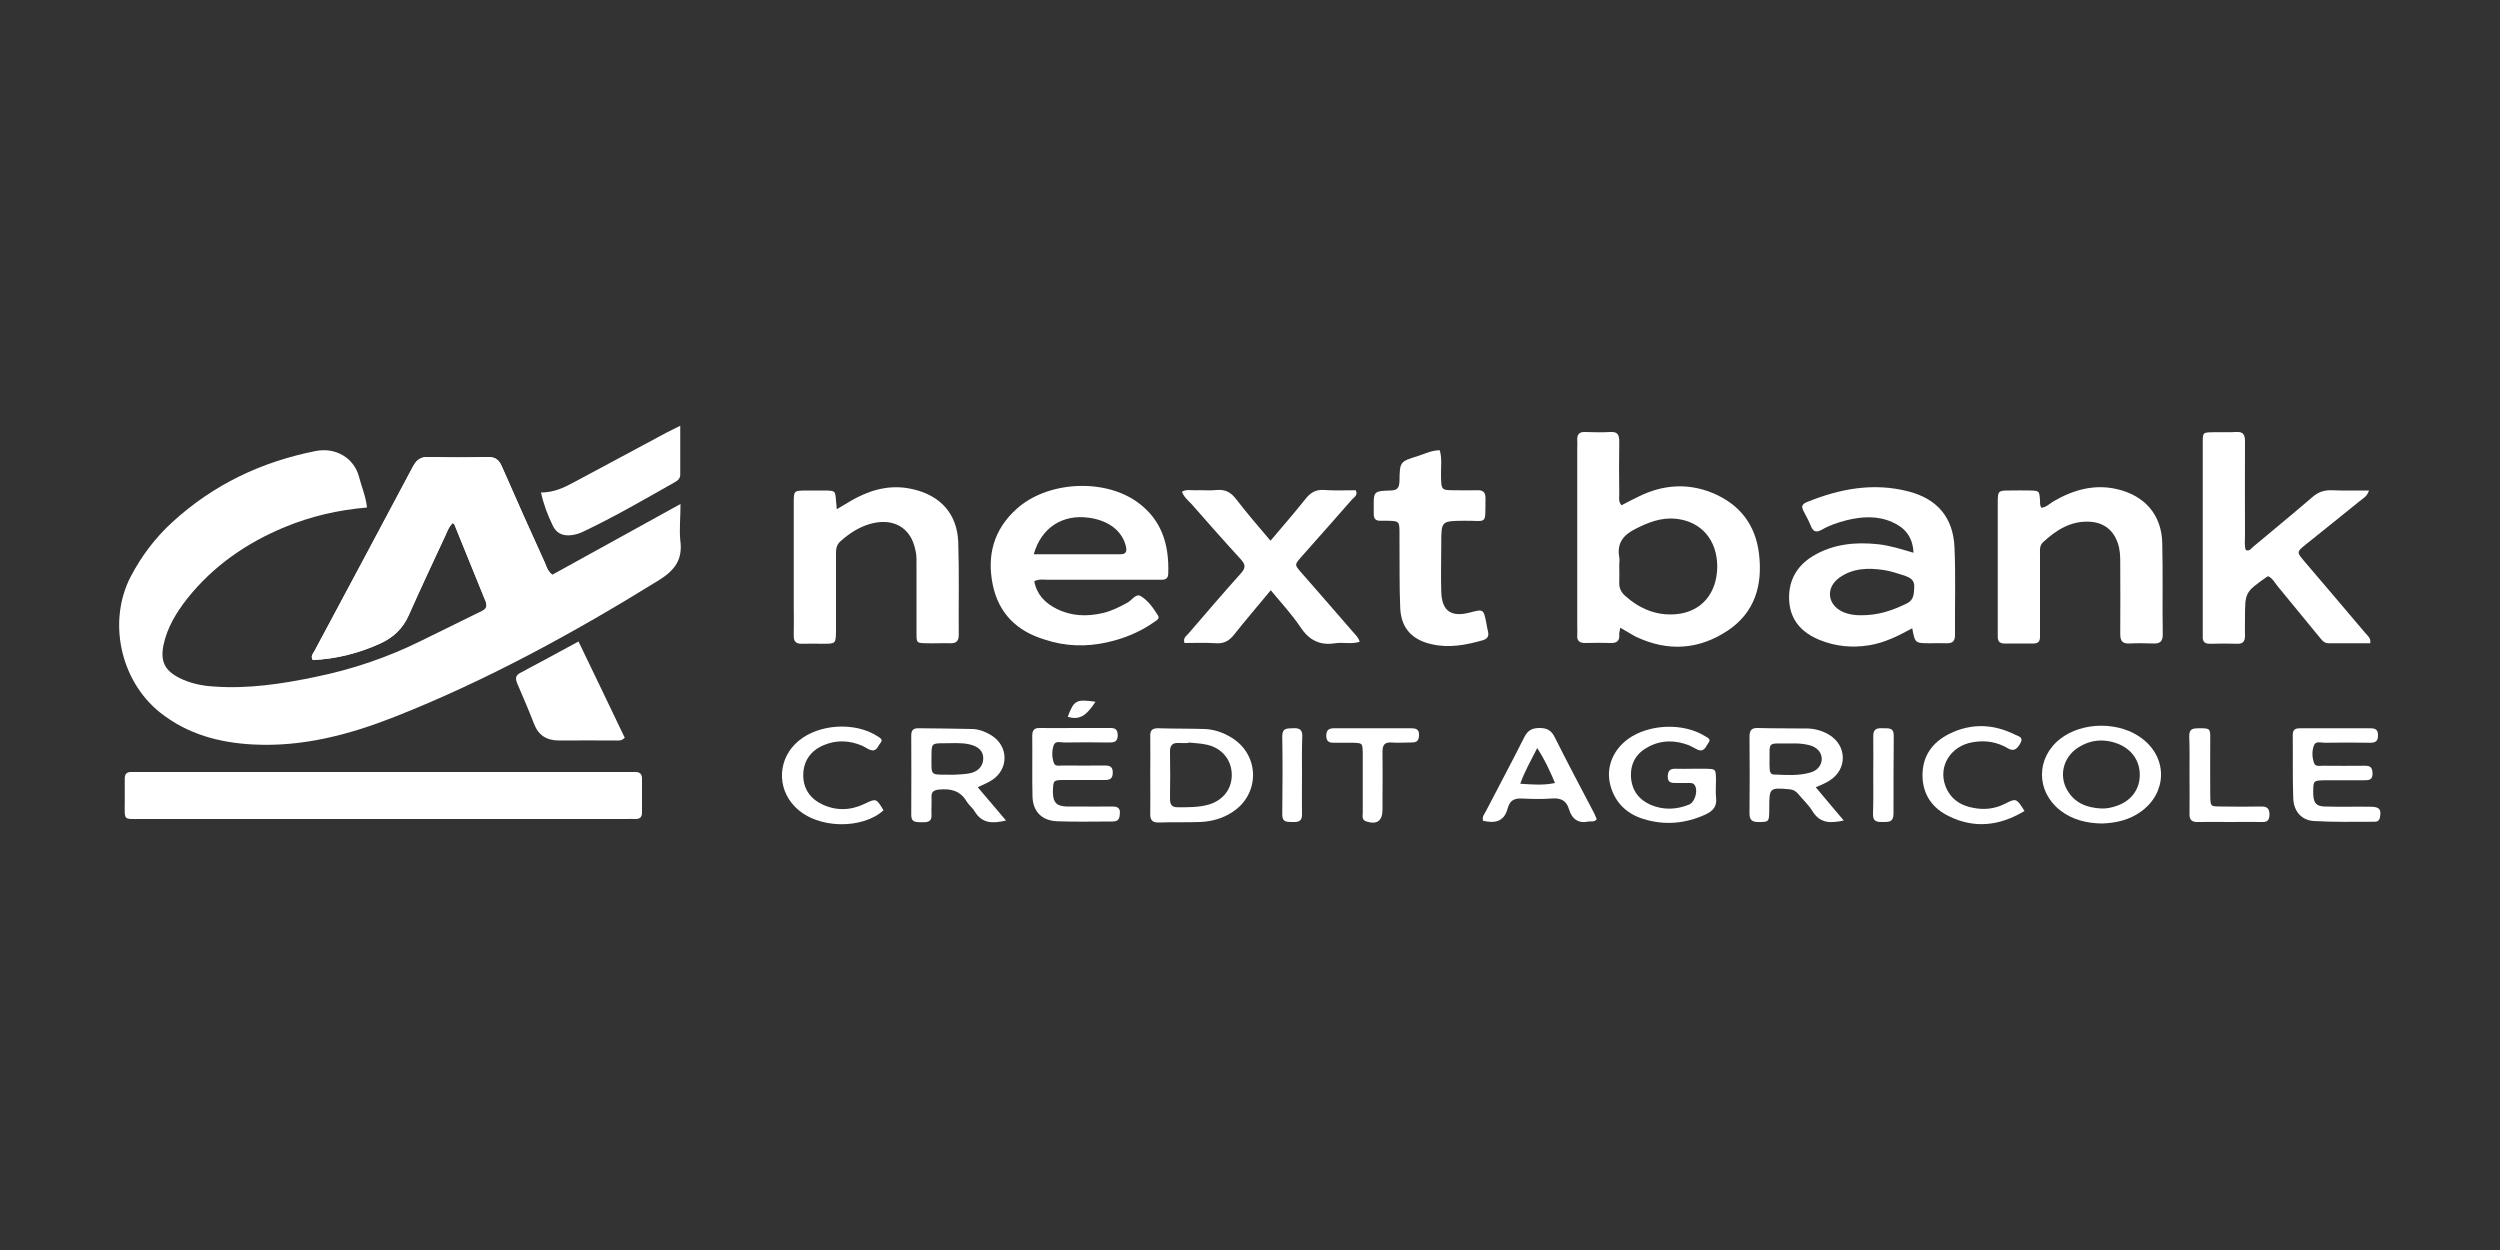 <?xml version="1.0" encoding="utf-8"?>
<!-- Generator: Adobe Illustrator 23.0.1, SVG Export Plug-In . SVG Version: 6.00 Build 0)  -->
<svg version="1.1" xmlns="http://www.w3.org/2000/svg" xmlns:xlink="http://www.w3.org/1999/xlink" x="0px" y="0px"
	 viewBox="0 0 1000 500" style="enable-background:new 0 0 1000 500;" xml:space="preserve">
<rect x="0" y="0" width="1000" height="500" fill="#333333" stroke="none"/>
<style type="text/css">
	.st0{fill:#FFFFFF;}
	.st1{fill-rule:evenodd;clip-rule:evenodd;fill:#FFFFFF;}
	.st2{fill:#FFFFFF;stroke:#FFFFFF;stroke-width:0.443;}
	.st3{fill:#1D4620;}
	.st4{fill:#009697;}
	.st5{fill:#006A4E;}
	.st6{fill:#EC1B30;}
	.st7{fill:#253574;}
	.st8{fill:#189A62;}
	.st9{fill:#252D6A;}
	.st10{fill:#2C2E35;}
	.st11{fill-rule:evenodd;clip-rule:evenodd;fill:#2C2E35;}
	.st12{fill:#0095D7;}
	.st13{fill:#FF2E17;}
	.st14{fill:#F1B300;}
	.st15{fill:#FF0A8C;}
	.st16{fill-rule:evenodd;clip-rule:evenodd;fill:#FF0A8C;}
	.st17{fill:#002C5C;}
	.st18{fill:#00627E;}
	.st19{fill:#EC193F;}
	.st20{fill:#2C8D5C;stroke:#FFFFFF;stroke-width:0.443;}
	.st21{fill:#2C8D5C;}
	.st22{fill-rule:evenodd;clip-rule:evenodd;fill:#2C2D8B;}
	.st23{fill:#F47320;}
	.st24{fill:#1B4C7B;}
	.st25{fill:#FF6F59;}
	.st26{fill:#62A845;}
	.st27{fill:#222C6B;}
	.st28{fill:#8C91B1;}
	.st29{fill:#232D6B;}
	.st30{fill:#5D50A0;}
</style>
<g id="Layer_1">
	<g>
		<path class="st0" d="M272.2,201.6c-17.8,9.8-34.6,19.1-51.3,28.3c-1.9-1.5-2.3-3.3-3-4.9c-5.8-12.7-11.5-25.5-17.1-38.3
			c-1.2-2.8-2.7-4-5.9-3.9c-7.8,0.2-15.6,0.2-23.4,0c-3-0.1-4.7,0.9-6.2,3.6c-13.1,24.7-26.3,49.3-39.5,74c-0.5,1-1.7,1.9-0.7,3.6
			c9.4-0.4,18.4-2.7,27-6.6c5.2-2.4,9-5.9,11.4-11.3c4.6-10.4,9.4-20.6,14.2-30.9c1-2,1.6-4.3,3.4-6c0.3,0.2,0.6,0.4,0.7,0.7
			c4.1,10.2,8.2,20.3,12.4,30.5c1.1,2.6-0.3,3.5-2.3,4.4c-8,3.9-15.9,7.8-23.8,11.7c-13.4,6.6-27.4,11.3-42.1,14.3
			c-13.4,2.8-26.8,4.8-40.6,3.8c-4.8-0.3-9.5-1.3-13.8-3.5c-5.8-3-7.5-6.7-6.2-13.1c1.5-7.1,5.2-13.1,9.6-18.7
			c10.4-13,23.7-22.2,39-28.5c10.4-4.3,21.2-6.8,32.8-7.8c-0.5-4.6-2.2-8.3-3.2-12.3c-1.9-7.3-9.1-11.9-17.3-10.3
			c-21.7,4.3-40.9,13.4-57.3,28.4c-6.9,6.3-12.4,13.6-16.7,21.8c-9.3,17.9-4.2,41.6,11.6,54.3c11,8.8,23.8,12.2,37.5,12.9
			c19.7,1,38.2-3.9,56.3-11c37-14.6,71.7-33.6,105.5-54.5c6.7-4.1,10-8.4,8.9-16.3C271.7,211.6,272.2,207,272.2,201.6z"/>
		<path class="st0" d="M220.9,229.9c-1.9-1.5-2.3-3.3-3-4.9c-5.8-12.7-11.5-25.5-17.1-38.3c-1.2-2.8-2.7-4-5.9-3.9
			c-7.8,0.2-15.6,0.2-23.4,0c-3-0.1-4.7,0.9-6.2,3.6c-13.1,24.7-26.3,49.3-39.5,74c-0.5,1-1.7,1.9-0.7,3.6c9.4-0.4,18.4-2.7,27-6.6
			c5.2-2.4,9-5.9,11.4-11.3c4.6-10.4,9.4-20.6,14.2-30.9c1-2,1.6-4.3,3.4-6c0.2,0.1,0.5,0.3,0.7,0.7c0.3,0.5,0.4,0.9,0.5,1.2
			c3.9,9.5,7.8,19.1,11.6,28.6c0.2,0.3,0.5,0.9,0.6,1.6c0.1,0.6,0.1,1.1,0,1.4C203.3,238.5,212.1,234.2,220.9,229.9z"/>
		<path class="st0" d="M256.8,311.4c0-1.7-0.8-2.6-2.6-2.6c-1.4,0-2.8,0-4.2,0c-32.2,0-64.5,0-96.7,0s-64.5,0-96.7,0
			c-1.4,0-2.8,0-4.2,0c-1.8,0-2.5,0.9-2.5,2.6c0,3.2,0,6.4,0,9.6c0,7.3-0.7,6.6,6.5,6.6c64.6,0,129.3,0,193.9,0c1.2,0,2.5-0.1,3.7,0
			c2.1,0.1,2.9-0.9,2.8-2.9C256.8,320.3,256.8,315.8,256.8,311.4z"/>
		<path class="st0" d="M703.6,221.5c-1.4-11.7-7.8-19.9-18.8-24.4c-9.9-4-19.8-3.2-29.3,1.5c-2.3,1.1-4.6,2.3-6.9,3.5
			c-1.3-1.5-0.9-3-0.9-4.3c-0.1-7.1-0.1-14.2,0-21.2c0-2.6-0.6-4-3.6-3.8c-3.4,0.2-6.7,0.1-10.1,0c-2.3-0.1-3.2,1-3.1,3.2
			c0.1,1.1,0,2.1,0,3.2c0,23.9,0,47.8,0,71.7c0,1.1,0.1,2.1,0,3.2c-0.2,2.3,1,3.1,3.2,3.1c3.4-0.1,6.7-0.1,10.1,0
			c2.4,0.1,3.7-0.8,3.5-3.3c-0.1-0.7,0.2-1.3,0.4-2.8c1.5,0.9,2.4,1.4,3.3,1.9c1.1,0.6,2.1,1.3,3.2,1.8c12.6,5.9,24.9,5.1,36.4-2.5
			C702,245,705.1,234,703.6,221.5z M670.2,245.7c-7.9,0.6-14.5-2.3-20.3-7.5c-1.5-1.4-2.3-3.1-2.2-5.2c0.1-2.3,0-4.6,0-6.9
			c0-1.1,0.2-2.2,0-3.2c-1-5.6,1.6-8.9,6.4-11.3c5.1-2.6,10.3-4.7,16.2-4.1c10.1,1,16.6,8.4,16.6,19.2
			C686.8,237.5,680.4,244.9,670.2,245.7z"/>
		<path class="st0" d="M931.4,257.3c5.6,0,11.2,0,16.7,0c0.3-2.2-1.1-3-1.9-4c-8.1-9.6-16.3-19.2-24.4-28.7
			c-3.2-3.8-3.2-3.8,0.5-6.8c7.2-5.8,14.4-11.5,21.5-17.3c1.3-1.1,3-1.8,3.8-4.3c-5.2,0-10,0.1-14.9-0.1c-3-0.1-5.4,0.7-7.7,2.7
			c-7.8,6.7-15.7,13.2-23.6,19.8c-0.9,0.7-1.6,2.1-3.1,1.4c-0.6-1.9-0.3-3.8-0.3-5.8c0-12.6-0.1-25.1,0-37.7c0-2.7-0.8-3.9-3.6-3.7
			c-3.2,0.2-6.4,0-9.6,0.1c-3.6,0.1-3.7,0.1-3.7,4c0,25.5,0,51,0,76.5c0,0.4,0,0.7,0,1.1c-0.2,2.4,1.1,3.1,3.2,3
			c3.5-0.1,7.1-0.1,10.6,0c2.3,0.1,3.1-1,3.1-3.2c-0.1-2.3,0-4.6,0-6.9c0-10.5,0-10.5,8.8-16.7c0.1-0.1,0.3-0.1,0.5-0.2
			c1.7,0.8,2.5,2.4,3.6,3.8c5.5,6.7,11,13.4,16.5,20.1C928.4,255.5,929.3,257.3,931.4,257.3z"/>
		<path class="st0" d="M778.5,257.3c2.5,0.1,3.5-0.8,3.5-3.3c-0.1-11.7,0.3-23.4-0.2-35c-0.5-11.9-6.8-19.4-18.3-22.4
			c-14.1-3.7-27.7-1.1-40.9,4.3c-2.1,0.9-2,2-1.1,3.7c1,1.9,2,3.7,2.8,5.7c0.9,2.3,2.1,2.9,4.4,1.6c3.1-1.8,6.4-2.9,9.9-3.8
			c6.1-1.5,12.3-1.9,18.2,0.7c5,2.2,8.3,5.7,8.6,12.3c-5.1-1.5-9.5-2.9-14.1-3.4c-9.2-1-18.1-0.1-26.1,4.7
			c-6.8,4.1-10.1,10.4-9.5,18.3c0.6,7.7,5.3,12.5,12.2,15.3c6.4,2.6,13,3.2,19.8,2.1c6.2-1,11.7-3.8,17.2-6.8c1.1,6,1.1,6,7.3,6
			C774.2,257.3,776.4,257.2,778.5,257.3z M765.7,234.9c-0.2,2.7,0,5.1-3.2,6.6c-5.5,2.6-11,4.7-18.5,4.6c-1.5,0-4.4-0.2-7-1.4
			c-6.1-2.9-6.8-9.6-1.3-13.6c5.4-3.9,11.6-4,17.8-3.1c2.8,0.4,5.5,1.4,8.2,2.2C763.9,231,765.9,231.9,765.7,234.9z"/>
		<path class="st0" d="M443,256.9c6.6-1.5,12.8-4,18.4-7.9c0.9-0.7,2.7-1.4,1.8-2.8c-1.9-3-4-6.1-7-7.8c-1.9-1.1-3.5,1.8-5.3,2.7
			c-3.1,1.7-6.3,3.3-9.7,4.1c-6.4,1.5-12.7,1.3-18.6-1.7c-4.6-2.3-7.9-5.7-8.9-11c1.9-1,3.7-0.6,5.4-0.6c14,0,27.9,0,41.9,0
			c1.2,0,2.5,0,3.7,0c1.8,0,2.6-0.8,2.6-2.6c0.4-11.6-2.7-21.7-12.7-28.7c-13.5-9.4-35.9-8-48,3c-9.1,8.2-11.9,18.5-9.5,30.3
			c2.4,11.6,9.8,18.6,20.7,21.9C426.1,258.6,434.6,258.8,443,256.9z M435.6,207.1c8,1.1,13.4,5.4,14.8,11.6c0.4,1.9,0,3-2.2,3
			c-11.4,0-22.9,0-34.7,0C416.5,211,425.1,205.6,435.6,207.1z"/>
		<path class="st0" d="M366.6,225.3c0,9.4,0,18.7,0,28.1c0,3.8,0.1,3.8,3.9,3.9c3.2,0.1,6.4-0.1,9.5,0c2.4,0.1,3.5-0.8,3.5-3.3
			c-0.1-12.4,0.2-24.8-0.2-37.1c-0.4-11.3-7.1-18.7-18.1-21.2c-8-1.9-15.4-0.3-22.6,3.4c-2.5,1.3-4.8,2.8-7.9,4.6
			c-0.1-1.6-0.2-2.5-0.3-3.4c-0.3-4-0.3-4-4.3-4.1c-2.7,0-5.3,0-8,0c-4.5,0.1-4.6,0.1-4.6,4.8c0,13.8,0,27.6,0,41.4
			c0,3.9,0.1,7.8,0,11.7c-0.1,2.5,0.9,3.5,3.4,3.4c2.8-0.1,5.7,0,8.5,0c4.9,0,4.9-0.1,5-5c0-10.1,0-20.2,0-30.2
			c0-2.1-0.1-4.2,1.8-5.8c3.9-3.5,8.2-6.2,13.3-7.3c8.5-1.8,14.9,2.3,16.6,10.6C366.6,221.4,366.6,223.3,366.6,225.3z"/>
		<path class="st0" d="M864.9,217.1c-0.3-11.2-7-18.8-17.9-21.4c-9.2-2.2-17.5,0.2-25.4,4.7c-1.6,0.9-3,2.5-5,2.7
			c-0.8-1-0.5-2-0.6-3.1c-0.3-3.7-0.3-3.7-4-3.8c-2.7-0.1-5.3,0-8,0c-4.8,0-4.9,0.1-4.9,5c0,17,0,34,0,50.9c0,0.9,0,1.8,0,2.7
			c0,1.7,0.8,2.6,2.6,2.6c3.9,0,7.8,0,11.7,0c1.8,0,2.6-0.8,2.6-2.6c0-1.2,0-2.5,0-3.7c0-9.7,0-19.5,0-29.2c0-1.7-0.3-3.6,1.2-5
			c5.3-4.9,11.2-8.7,18.9-8.2c5.5,0.4,9.2,3.3,11,8.5c0.9,2.5,1,5.2,1,7.8c0,9.6,0.1,19.1,0,28.7c0,2.7,0.9,3.8,3.7,3.7
			c3.2-0.2,6.4-0.1,9.5,0c2.7,0.1,3.8-0.8,3.8-3.6C864.9,241.5,865.2,229.3,864.9,217.1z"/>
		<path class="st0" d="M534.1,257.3c3.2-0.5,6.5,0.5,9.8-0.6c-0.7-2.1-2.2-3.2-3.3-4.6c-6.7-7.8-13.5-15.5-20.2-23.2
			c-2.6-3-2.6-3,0-6c6.8-7.7,13.6-15.3,20.4-23.1c0.8-0.9,2.5-1.7,1.5-3.7c-4.1,0-8.4,0.2-12.6-0.1c-3.4-0.3-5.6,1.1-7.6,3.7
			c-4.4,5.5-9,10.8-13.9,16.6c-4.9-5.8-9.5-11.1-13.8-16.7c-2-2.6-4.2-3.9-7.6-3.6c-2.8,0.3-5.7,0-8.5,0.1c-1.8,0.1-3.8-0.5-5.5,0.6
			c0.8,2.2,2.4,3.4,3.7,4.8c6.5,7.4,13.1,14.9,19.8,22.2c2,2.2,2,3.5,0,5.7c-7.1,7.9-14,16-20.9,24c-0.8,1-2.3,1.7-1.6,3.8
			c4.2,0,8.4-0.2,12.6,0.1c3.1,0.2,5.2-0.9,7.2-3.4c4.6-5.8,9.4-11.4,14.7-17.8c4.3,5.2,8.4,9.6,11.7,14.5
			C523.5,256,527.8,258.3,534.1,257.3z"/>
		<path class="st0" d="M595.2,252.6c-0.3-1.2-0.5-2.4-0.7-3.6c-1.1-5.4-1.2-5.4-6.5-4c-7.6,2-11.3-0.6-11.5-8.4
			c-0.2-6.4,0-12.7,0-19.1c0-9.2,0-9.1,9.3-9.2c9.4-0.1,8.2,2,8.4-9c0-2.7-1.2-3.3-3.6-3.2c-2.8,0.1-5.7,0-8.5,0
			c-5.6,0-5.6,0-5.7-5.9c-0.1-3.3,0.5-6.7-0.5-10.1c-3.2,0-5.9,1.4-8.7,2.3c-7.2,2.2-7.3,2.3-7.4,9.9c-0.1,2.6-0.6,3.8-3.5,3.9
			c-6.9,0.2-6.9,0.3-6.8,7.3c0,0.7,0,1.4,0,2.1c0,1.7,0.6,2.7,2.5,2.7c0.9,0,1.8,0,2.7,0c5.1,0.1,5.1,0.1,5.1,5.4c0,1.1,0,2.1,0,3.2
			c0.1,8.8-0.1,17.7,0.3,26.5c0.4,8,4.9,12.6,12.6,14.3c7,1.6,13.7,0.3,20.4-1.6C594.8,255.6,595.7,254.6,595.2,252.6z"/>
		<path class="st0" d="M228.3,214.1c1.8-0.2,3.5-0.7,5.1-1.5c12.4-5.9,24.3-12.8,36.3-19.6c1.3-0.7,2.4-1.5,2.4-3.2
			c0-6.3,0-12.5,0-19.5c-2.3,1.2-3.9,1.9-5.4,2.7c-12.4,6.7-24.9,13.3-37.3,20c-3.9,2.1-7.9,4-13,4c1.1,5,2.7,9.1,4.6,13
			C222.4,213.2,224.9,214.4,228.3,214.1z"/>
		<path class="st0" d="M223.7,296.2c7.6-0.1,15.2,0,22.8,0c1,0,2.1,0.2,3.4-1.1c-6-12.6-12.2-25.4-18.5-38.5
			c-8,4.3-15.6,8.5-23.2,12.5c-2.1,1.1-2.1,2.3-1.3,4.3c2.3,5.3,4.6,10.7,6.7,16.1C215.4,294.2,218.7,296.2,223.7,296.2z"/>
		<path class="st0" d="M396.7,312.1c6.9-4.4,6.8-13.7-0.2-18c-2.3-1.4-4.8-2.4-7.5-2.5c-7.2-0.2-14.5-0.2-21.7-0.3
			c-2,0-2.8,0.8-2.8,2.9c0,10.6,0.1,21.2,0,31.8c0,3,1.8,2.8,3.9,2.9c2.2,0,4.4,0.2,4.2-3.1c-0.1-2.3,0.1-4.6,0-6.9
			c-0.1-2.3,1-2.9,3.2-3.1c4.6-0.4,8.3,0.5,10.8,4.7c0.9,1.5,2.4,2.6,3.3,4.1c2.9,4.8,7.1,4.9,12.5,3.6c-3.8-4.5-7.3-8.6-11.3-13.3
			C393.4,313.8,395.1,313.1,396.7,312.1z M387.5,309.4c-2.4,0.4-4.9,0.4-6.1,0.5c-9.7-0.2-8.8,1.1-8.8-7.6c0-4.9,0.1-5,5-5
			c3.3,0,6.7-0.3,10,0.4c3.8,0.8,5.8,2.8,5.7,5.8C393.2,306.5,391.2,308.8,387.5,309.4z"/>
		<path class="st0" d="M857.2,295.7c-9-7.2-24.2-7.2-33.2-0.1c-9.6,7.6-9.6,20.8-0.1,28.4c4.9,3.9,10.7,5.3,16.9,5.4
			c5.6-0.2,10.9-1.4,15.5-4.7C866.7,317.3,867.2,303.6,857.2,295.7z M855.9,310.5c-0.2,5.5-3.6,9.9-9.1,11.8c-2,0.7-4.1,1.2-6.3,1.1
			c-5.8-0.3-10.7-2.2-13.7-7.5c-3.2-5.7-1.5-12.7,3.9-16.5c5.2-3.6,10.9-4.1,16.7-1.8C853,299.9,856.1,304.7,855.9,310.5z"/>
		<path class="st0" d="M731.7,312.3c7.4-4.5,7.2-14.3-0.4-18.6c-2.5-1.4-5.2-2.2-8.1-2.3c-6.7-0.1-13.4,0-20.1-0.2
			c-2.7-0.1-3.3,1.2-3.3,3.5c0.1,10.2,0.1,20.5,0,30.7c0,2.5,1,3.4,3.4,3.4c4.3,0,4.4,0,4.5-4.3c0-0.5,0-1.1,0-1.6
			c0-7.7,0.2-7.9,8-7.2c1.5,0.1,2.6,0.7,3.6,1.9c1.9,2.3,4.2,4.4,5.7,6.9c3,4.8,7,4.9,12.5,3.7c-3.8-4.5-7.3-8.6-11.2-13.3
			C728.7,313.9,730.3,313.2,731.7,312.3z M724.2,309c-4.8,1.4-9.8,1-14.7,0.8c-1,0-1.5-0.8-1.6-1.8c0-0.7-0.1-1.4-0.1-2.1
			c0.2-9.8-1.4-8.4,8.3-8.5c2.5-0.1,5,0,7.4,0.6c3.2,0.8,5,2.7,5.2,5.3C728.8,305.7,727.3,308.1,724.2,309z"/>
		<path class="st0" d="M492.7,295.1c-3.4-2.1-7.1-3.4-11-3.5c-6.2-0.2-12.4-0.1-18.5-0.3c-2.2,0-3.2,0.8-3.1,3.1
			c0.1,5.1,0,10.2,0,15.4c0,5.1,0.1,10.2,0,15.4c-0.1,2.6,0.6,3.9,3.5,3.8c5.5-0.2,11,0,16.4-0.2c4.7-0.2,9.1-1.4,13-4
			C504.1,317.6,503.9,302,492.7,295.1z M483.6,321.8c-4.1,1.2-8.4,1.1-12.6,1.1c-2.4,0-3-1.2-3-3.4c0.1-6.2,0.1-12.4,0-18.6
			c-0.1-2.8,1-3.9,3.7-3.7c1.2,0.1,2.5,0,3.7,0c0-0.1,0-0.1,0-0.2c2.5,0.3,5,0.3,7.4,0.9c5.9,1.3,9.7,5.9,9.9,11.6
			C492.9,315.3,489.5,320,483.6,321.8z"/>
		<path class="st0" d="M686.4,311.8c-0.1-4.2-0.1-4.2-4-4.3c-1.8,0-3.5,0-5.3,0c0,0,0,0,0,0c-2.3,0-4.6,0.1-6.9,0
			c-2.3-0.1-3.1,1-3.1,3.2c0,2.3,1.4,2.5,3.2,2.5c1.8,0,3.5,0,5.3,0c0.9,0,1.8,0,2.3,0.9c1.4,2.1,0.1,6.7-2.2,7.7
			c-5.1,2.1-10.4,2.3-15.5,0.1c-4.7-2.1-7.5-5.8-7.8-11.1c-0.3-5.6,2.2-9.6,7-12.1c5.3-2.8,10.9-2.7,16.4-0.5
			c1.1,0.5,2.2,1.2,3.3,1.7c2.7,1.1,3.3-1.5,4.3-2.8c1.2-1.5-0.5-2.1-1.5-2.7c-8.7-5.4-22.4-4.8-30.7,1.2
			c-6.5,4.8-9.2,12.3-6.7,19.7c2.1,6.4,6.7,10.4,12.9,12.3c8.4,2.6,16.7,1.9,24.8-1.8c3.2-1.5,4.7-3.4,4.2-7
			C686.2,316.4,686.4,314.1,686.4,311.8z"/>
		<path class="st0" d="M948.4,322.7c-6.2-0.1-12.4,0.1-18.6-0.1c-3.7-0.1-4.7-1.8-4.5-6.8c0.1-3.5,0.2-3.6,4.7-3.7
			c5.3,0,10.6,0,15.9,0c1.7,0,3.1-0.2,3.1-2.5c0-2.2-0.5-3.3-2.9-3.3c-5.7,0.1-11.3,0-17,0c-1.2,0-2.8,0.4-3.4-0.9
			c-0.9-2.3-1-5-0.1-7.3c0.7-1.8,2.8-1,4.3-1c6-0.1,12-0.1,18.1,0c2.1,0,3.2-0.5,3.2-3c0-2.6-1.4-2.8-3.4-2.8c-4.6,0-9.2,0-13.8,0
			c-4.6,0-9.2,0-13.8,0c-1.8,0-3.1,0.3-3.1,2.6c0.1,8.5-0.1,17,0.2,25.5c0.2,5.1,3.3,8.7,8.2,9c8.1,0.5,16.3,0.3,24.4,0.3
			c1.2,0,1.9-0.6,2.1-1.9C952.6,323.8,951.7,322.7,948.4,322.7z"/>
		<path class="st0" d="M445.1,322.6c-5,0.1-9.9,0-14.9,0c-1.6,0-3.2,0.1-4.8-0.1c-3.4-0.4-4.5-2.4-4.2-7.2c0.2-3.1,0.3-3.3,4.5-3.3
			c5.5,0,11,0,16.4,0c1.9,0,2.9-0.6,3-2.7c0.1-2.4-0.9-3.1-3.1-3.1c-5.7,0.1-11.3,0-17,0c-1.2,0-2.8,0.5-3.4-0.9
			c-0.9-2.3-0.9-5-0.1-7.3c0.7-1.8,2.8-1,4.3-1c5.8-0.1,11.7-0.1,17.5,0c2.1,0,3.8,0,3.8-3c-0.1-3.1-2-2.8-4-2.8
			c-4.4,0-8.8,0-13.3,0c0,0,0,0,0,0c-4.6,0-9.2,0.1-13.8,0c-2.3-0.1-3.1,0.9-3.1,3.1c0.1,8.1-0.1,16.3,0.1,24.4
			c0.2,5.9,3.7,9.5,9.7,9.8c7.4,0.3,14.9,0.1,22.3,0.1c2,0,2.8-0.8,2.9-2.8C448.2,323.7,447.5,322.6,445.1,322.6z"/>
		<path class="st0" d="M621.9,294.9c-1.4-2.8-3.1-3.7-6.1-3.7c-3.1,0-4.7,1-6.1,3.7c-5,10-10.3,19.8-15.4,29.7
			c-0.6,1.1-1.5,2-1.1,3.7c5,1.2,8.6,0.2,9.9-5.1c0-0.2,0.2-0.3,0.2-0.5c0.8-2.6,2.6-3.4,5.3-3.3c4.1,0.2,8.2,0.3,12.2,0
			c3.6-0.3,5.8,0.9,6.8,4.3c1.2,4,3.8,5.8,7.9,4.9c1-0.2,2.1,0.4,3.2-0.9c-0.4-0.9-0.8-2.1-1.4-3.1
			C632.1,314.7,626.9,304.9,621.9,294.9z M608.1,313.5c1.8-5.1,4.3-9.3,6.8-14.3c3,4.7,5,9,7.1,14
			C617.3,314.2,612.9,313.8,608.1,313.5z"/>
		<path class="st0" d="M345.9,321.5c-5.6,2.7-11.3,2.9-16.9,0.3c-4.9-2.3-7.7-6.3-7.7-11.7c0-5.6,2.9-9.8,8.1-12
			c5.1-2.2,10.3-2,15.5,0.2c1.1,0.5,2.1,1.3,3.3,1.7c2.4,0.8,2.9-1.5,3.9-2.7c1.3-1.5,0-2.1-1.1-2.8c-8.9-5.8-23.3-5-31.5,1.8
			c-8.3,6.8-9,18.7-1.6,26.3c9,9.4,27.5,9,35.5,1.5C350.5,319.3,350.5,319.3,345.9,321.5z"/>
		<path class="st0" d="M802,321.5c-4,2-8.1,2.5-12.4,1.7c-5.4-0.9-9.6-3.7-11.5-9c-2.8-7.8,2.2-15.8,10.9-17.3
			c5-0.9,9.8-0.2,14.3,2.5c2.1,1.2,3.5,0.4,4.9-2.2c1.3-2.4-0.9-2.7-2.1-3.3c-8.8-4.4-17.7-4.7-26.5-0.3
			c-6.7,3.4-10.6,8.8-10.6,16.5c0,7.6,3.9,13.2,10.6,16.4c10.2,5,20.2,3.9,30.2-2.1C806.6,319.3,806.5,319.2,802,321.5z"/>
		<path class="st0" d="M904.7,322.6c-5.5,0.1-10.9,0.1-16.4,0c-4.1,0-4.1-0.1-4.2-4.1c-0.1-7.9,0-15.9,0-23.8c0-3.3-0.4-3.4-4.4-3.4
			c-2.4,0-4.1,0.1-4,3.3c0.2,5.1,0.1,10.2,0.1,15.4c0,5.1,0.1,10.2,0,15.4c-0.1,2.5,0.9,3.5,3.4,3.4c4.2-0.1,8.5,0,12.7,0
			c4.4,0,8.8-0.1,13.2,0c2.1,0,2.6-1,2.7-2.9C907.8,323.5,906.9,322.6,904.7,322.6z"/>
		<path class="st0" d="M564,291.3c-5,0-9.9,0-14.9,0c-5.1,0-10.3,0-15.4,0c-2.2,0-3.2,0.7-3.2,3.1c0.1,2.2,1.1,2.7,3,2.7
			c2.5,0,5,0,7.4,0c4.1,0.1,4.1,0.1,4.2,4.1c0,1.2,0,2.5,0,3.7c0,6.7,0,13.5,0,20.2c0,1.3-0.5,2.9,1.5,3.5c4.1,1.3,6.3-0.2,6.4-4.5
			c0-1.6,0-3.2,0-4.8c0-6.2,0.1-12.4,0-18.6c0-2.7,0.8-3.9,3.7-3.7c2.5,0.2,5,0,7.4,0c1.9,0,3.4-0.1,3.5-2.7
			C567.8,291.4,566.1,291.3,564,291.3z"/>
		<path class="st0" d="M757.5,294.2c0-3.4-2.3-2.8-4.4-2.9c-2.1-0.1-3.8,0.1-3.8,3c0.1,5.1,0,10.2,0,15.4c0,5.3,0.1,10.6-0.1,15.9
			c-0.1,3.3,1.9,3.2,4.1,3.2c2.3,0,4.1,0,4.1-3.3C757.4,315,757.4,304.6,757.5,294.2z"/>
		<path class="st0" d="M517.1,291.3c-2.2,0.1-4.2-0.2-4.2,3.2c0.2,10.4,0.1,20.9,0,31.3c0,3.4,2.2,2.9,4.3,3
			c2.3,0.1,3.7-0.4,3.6-3.2c-0.1-5.1,0-10.3,0-15.4c0-5.1-0.1-10.3,0.1-15.4C521.1,291.8,519.7,291.1,517.1,291.3z"/>
		<path class="st0" d="M427.1,286.7c5.5,1.8,8.2-1.7,11.1-6C430.4,279.6,429.6,280.1,427.1,286.7z"/>
	</g>
</g>
<g id="Layer_2">
</g>
</svg>

